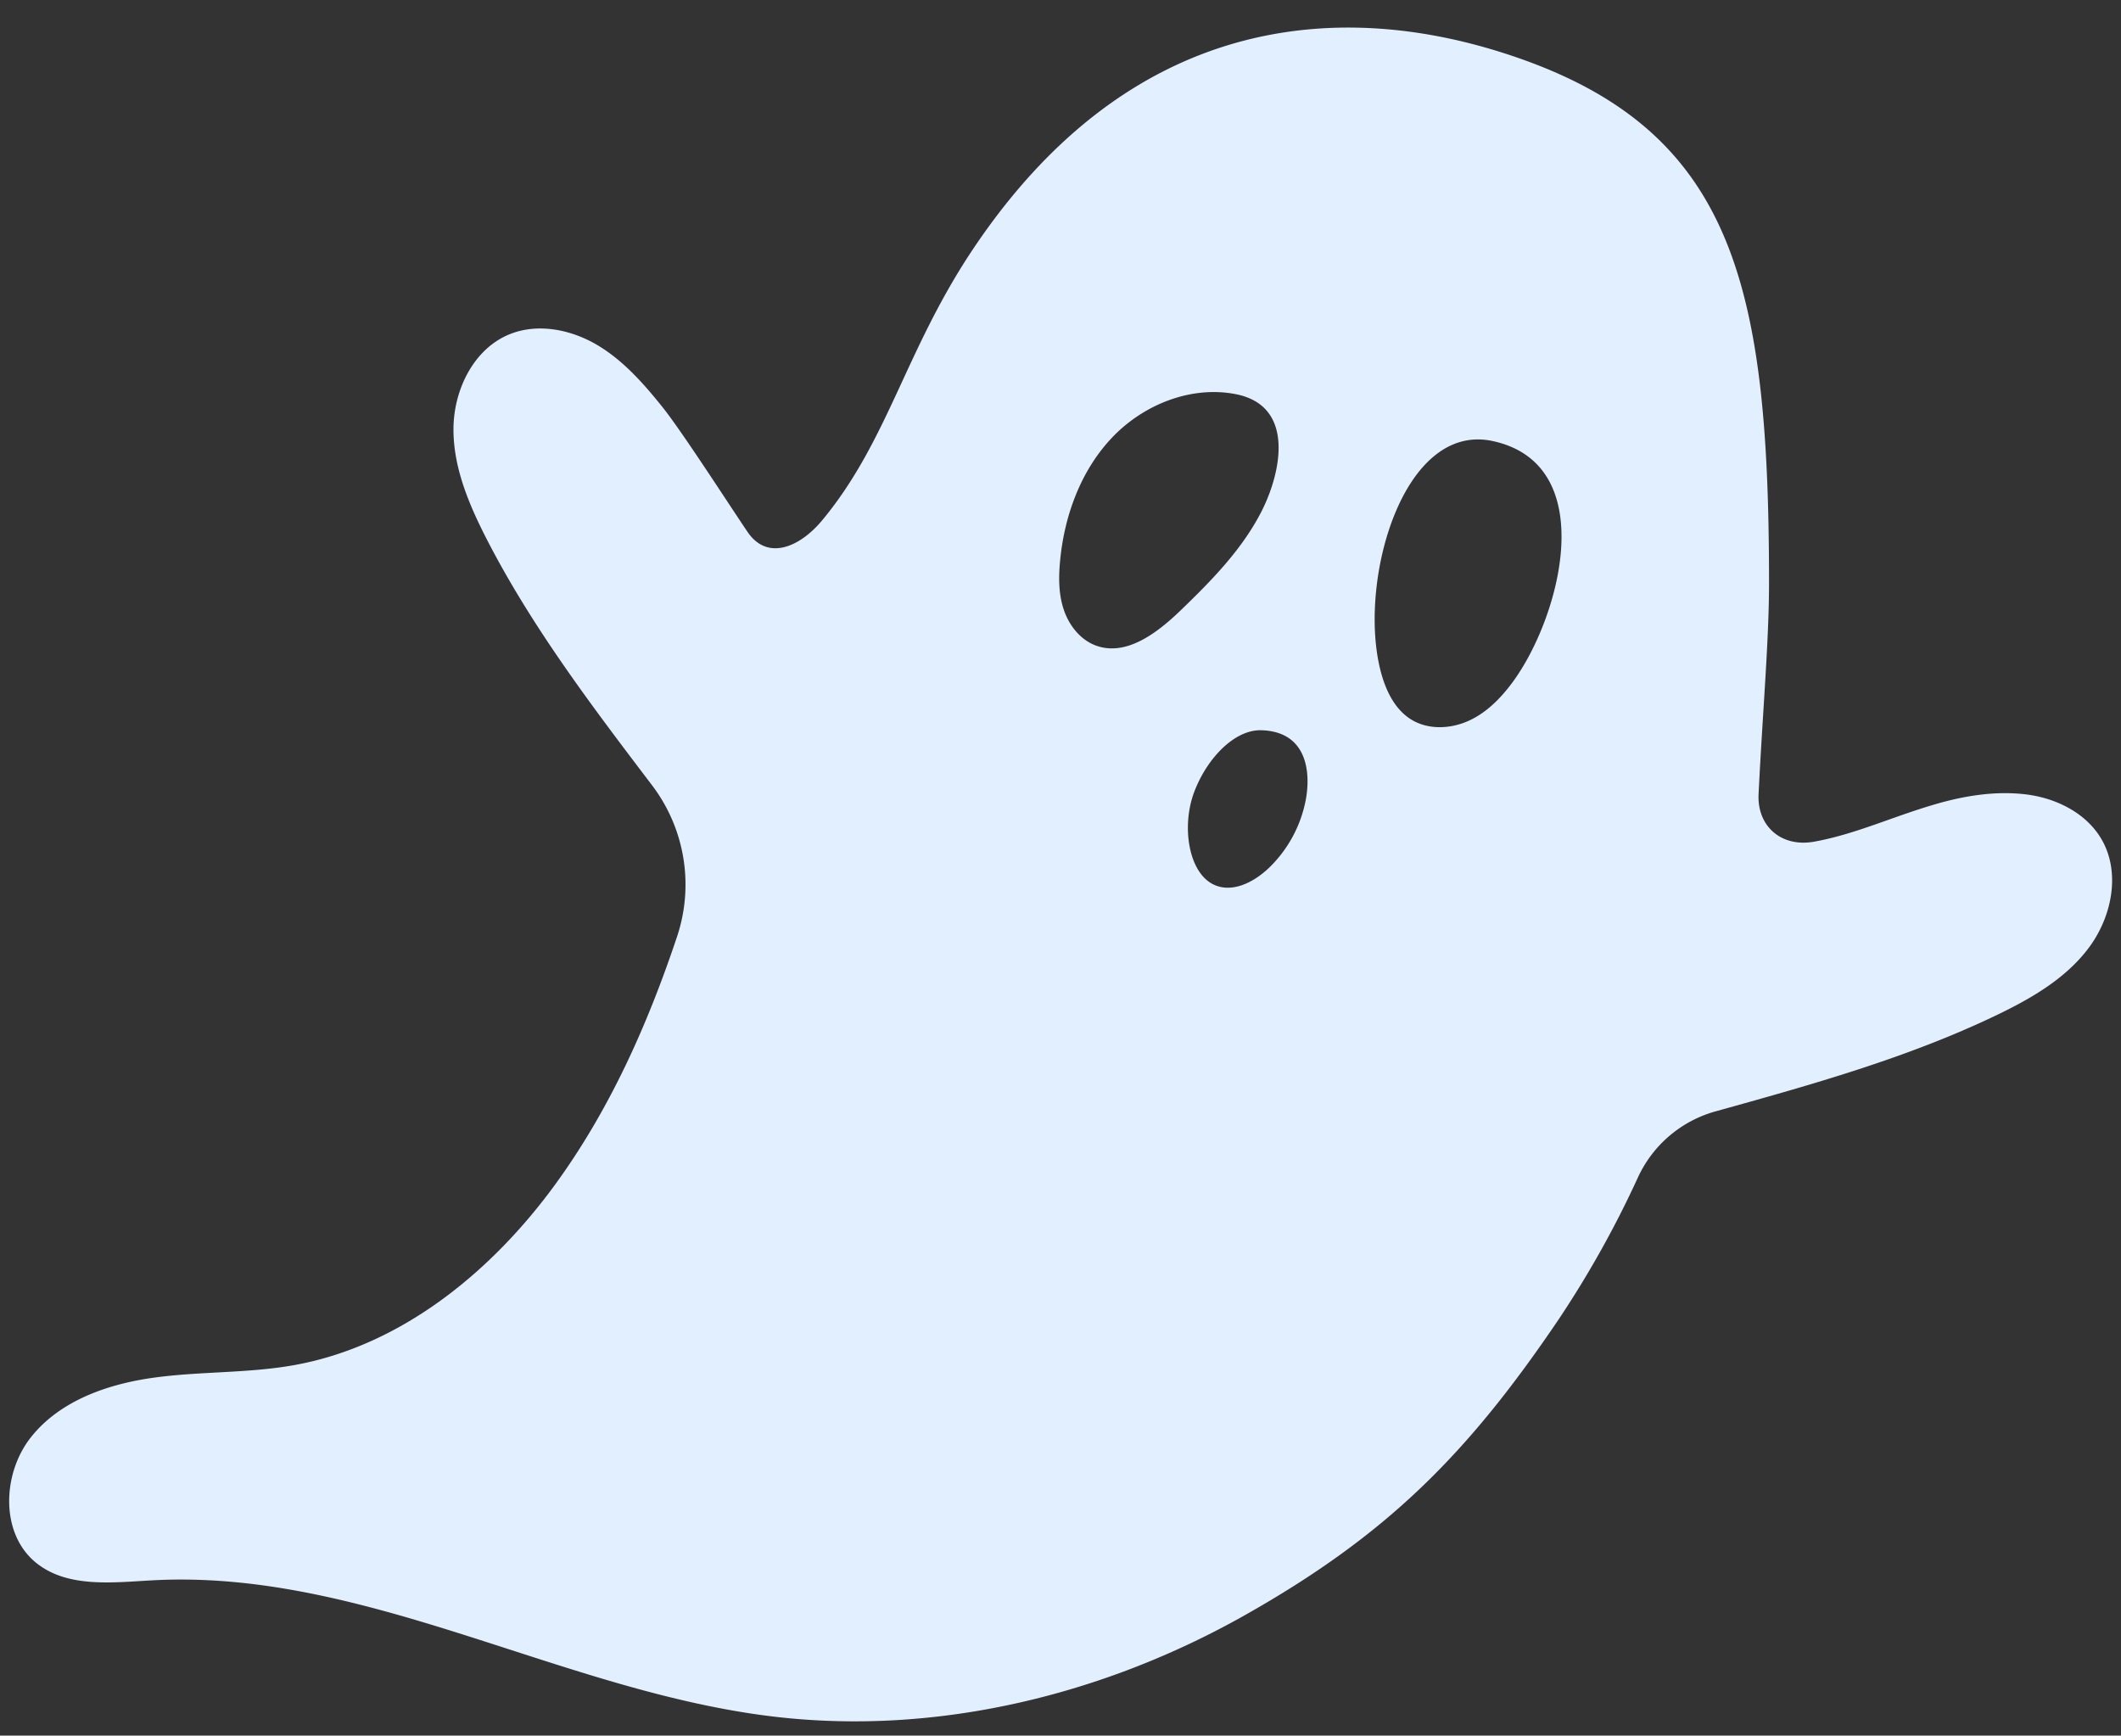 <?xml version="1.0" encoding="UTF-8" standalone="no"?><svg xmlns="http://www.w3.org/2000/svg" xmlns:xlink="http://www.w3.org/1999/xlink" data-name="Layer 1" fill="#e1efff" height="742.7" preserveAspectRatio="xMidYMid meet" version="1" viewBox="-3.9 -11.8 907.7 742.7" width="907.7" zoomAndPan="magnify"><rect x="-3.9" y="-11.8" width="907.7" height="742.7" fill="#333333" stroke="none"/><g id="change1_1"><path d="M945.76,487.07c-6.59-11.14-19.45-17.45-32.3-19s-26,.54-38.4,4.13c-18.6,5.38-34.4,12.92-52.21,16.12-13.79,2.48-24.42-6.41-23.73-20.39,1.71-34.82,4.47-65.63,4.47-90.16,0-129.64-15.56-195.89-114.35-227.16C618.38,128.17,530.32,134.7,463.43,234c-29.5,43.79-36.59,82.43-65,116.74-9.66,11.64-23.53,17.54-32,5-7.54-11.09-28.14-43.14-36.57-53.61-8.1-10.08-16.88-20-28.05-26.52s-25.24-9.29-37.22-4.42c-15.33,6.22-23.83,23.63-24,40.17s6.49,32.35,14,47.07c19.33,37.72,45.1,71.68,70.73,105.42l.2.27a70.25,70.25,0,0,1,10.77,64.76c-12.64,37.78-28.78,74-52.16,106.11-27.32,37.49-66,69.07-111.64,77.3-19.7,3.54-40,2.65-59.82,5.34s-40.34,9.76-52.82,25.42-13.35,41.56,2.32,54c13.43,10.69,32.57,8.27,49.71,7.34,91.09-4.9,175.48,47.7,266.07,58.36,69.35,8.15,140.58-9.14,201.4-43.48s95.32-68.94,134.39-126.81A436,436,0,0,0,747.48,632a51.85,51.85,0,0,1,33.08-28.24l.23-.06c40.82-11.35,81.9-22.79,120.11-41.12,14.9-7.16,29.77-15.71,39.64-29S954.19,501.3,945.76,487.07ZM515.57,404.41c-6.67-2.44-11.51-8.58-13.78-15.31s-2.27-14-1.58-21.08c1.84-19.35,8.9-38.63,22.31-52.7s33.66-22.19,52.75-18.52c25.86,5,19.45,33.88,11.1,50.23s-21.49,29.69-34.71,42.43C541.74,399,528.5,409.13,515.57,404.41ZM605.3,470.6a54.75,54.75,0,0,1-15.51,28.73c-7.34,7.07-16.88,11.2-24.53,7-10.25-5.57-13.12-25-7.61-39.43s17.28-26.6,28.69-26.27C606.24,441.23,607.5,459.13,605.3,470.6Zm88.43-50.37c-5,6.77-11.16,13-18.84,16.43s-17.07,3.84-24.27-.52c-7.66-4.64-11.56-13.59-13.6-22.29-9-38.15,10.13-105.31,48.43-96.94C731.69,327,714.38,392.37,693.73,420.23Z" fill="inherit" transform="translate(-50.42 -139.95)"/></g></svg>